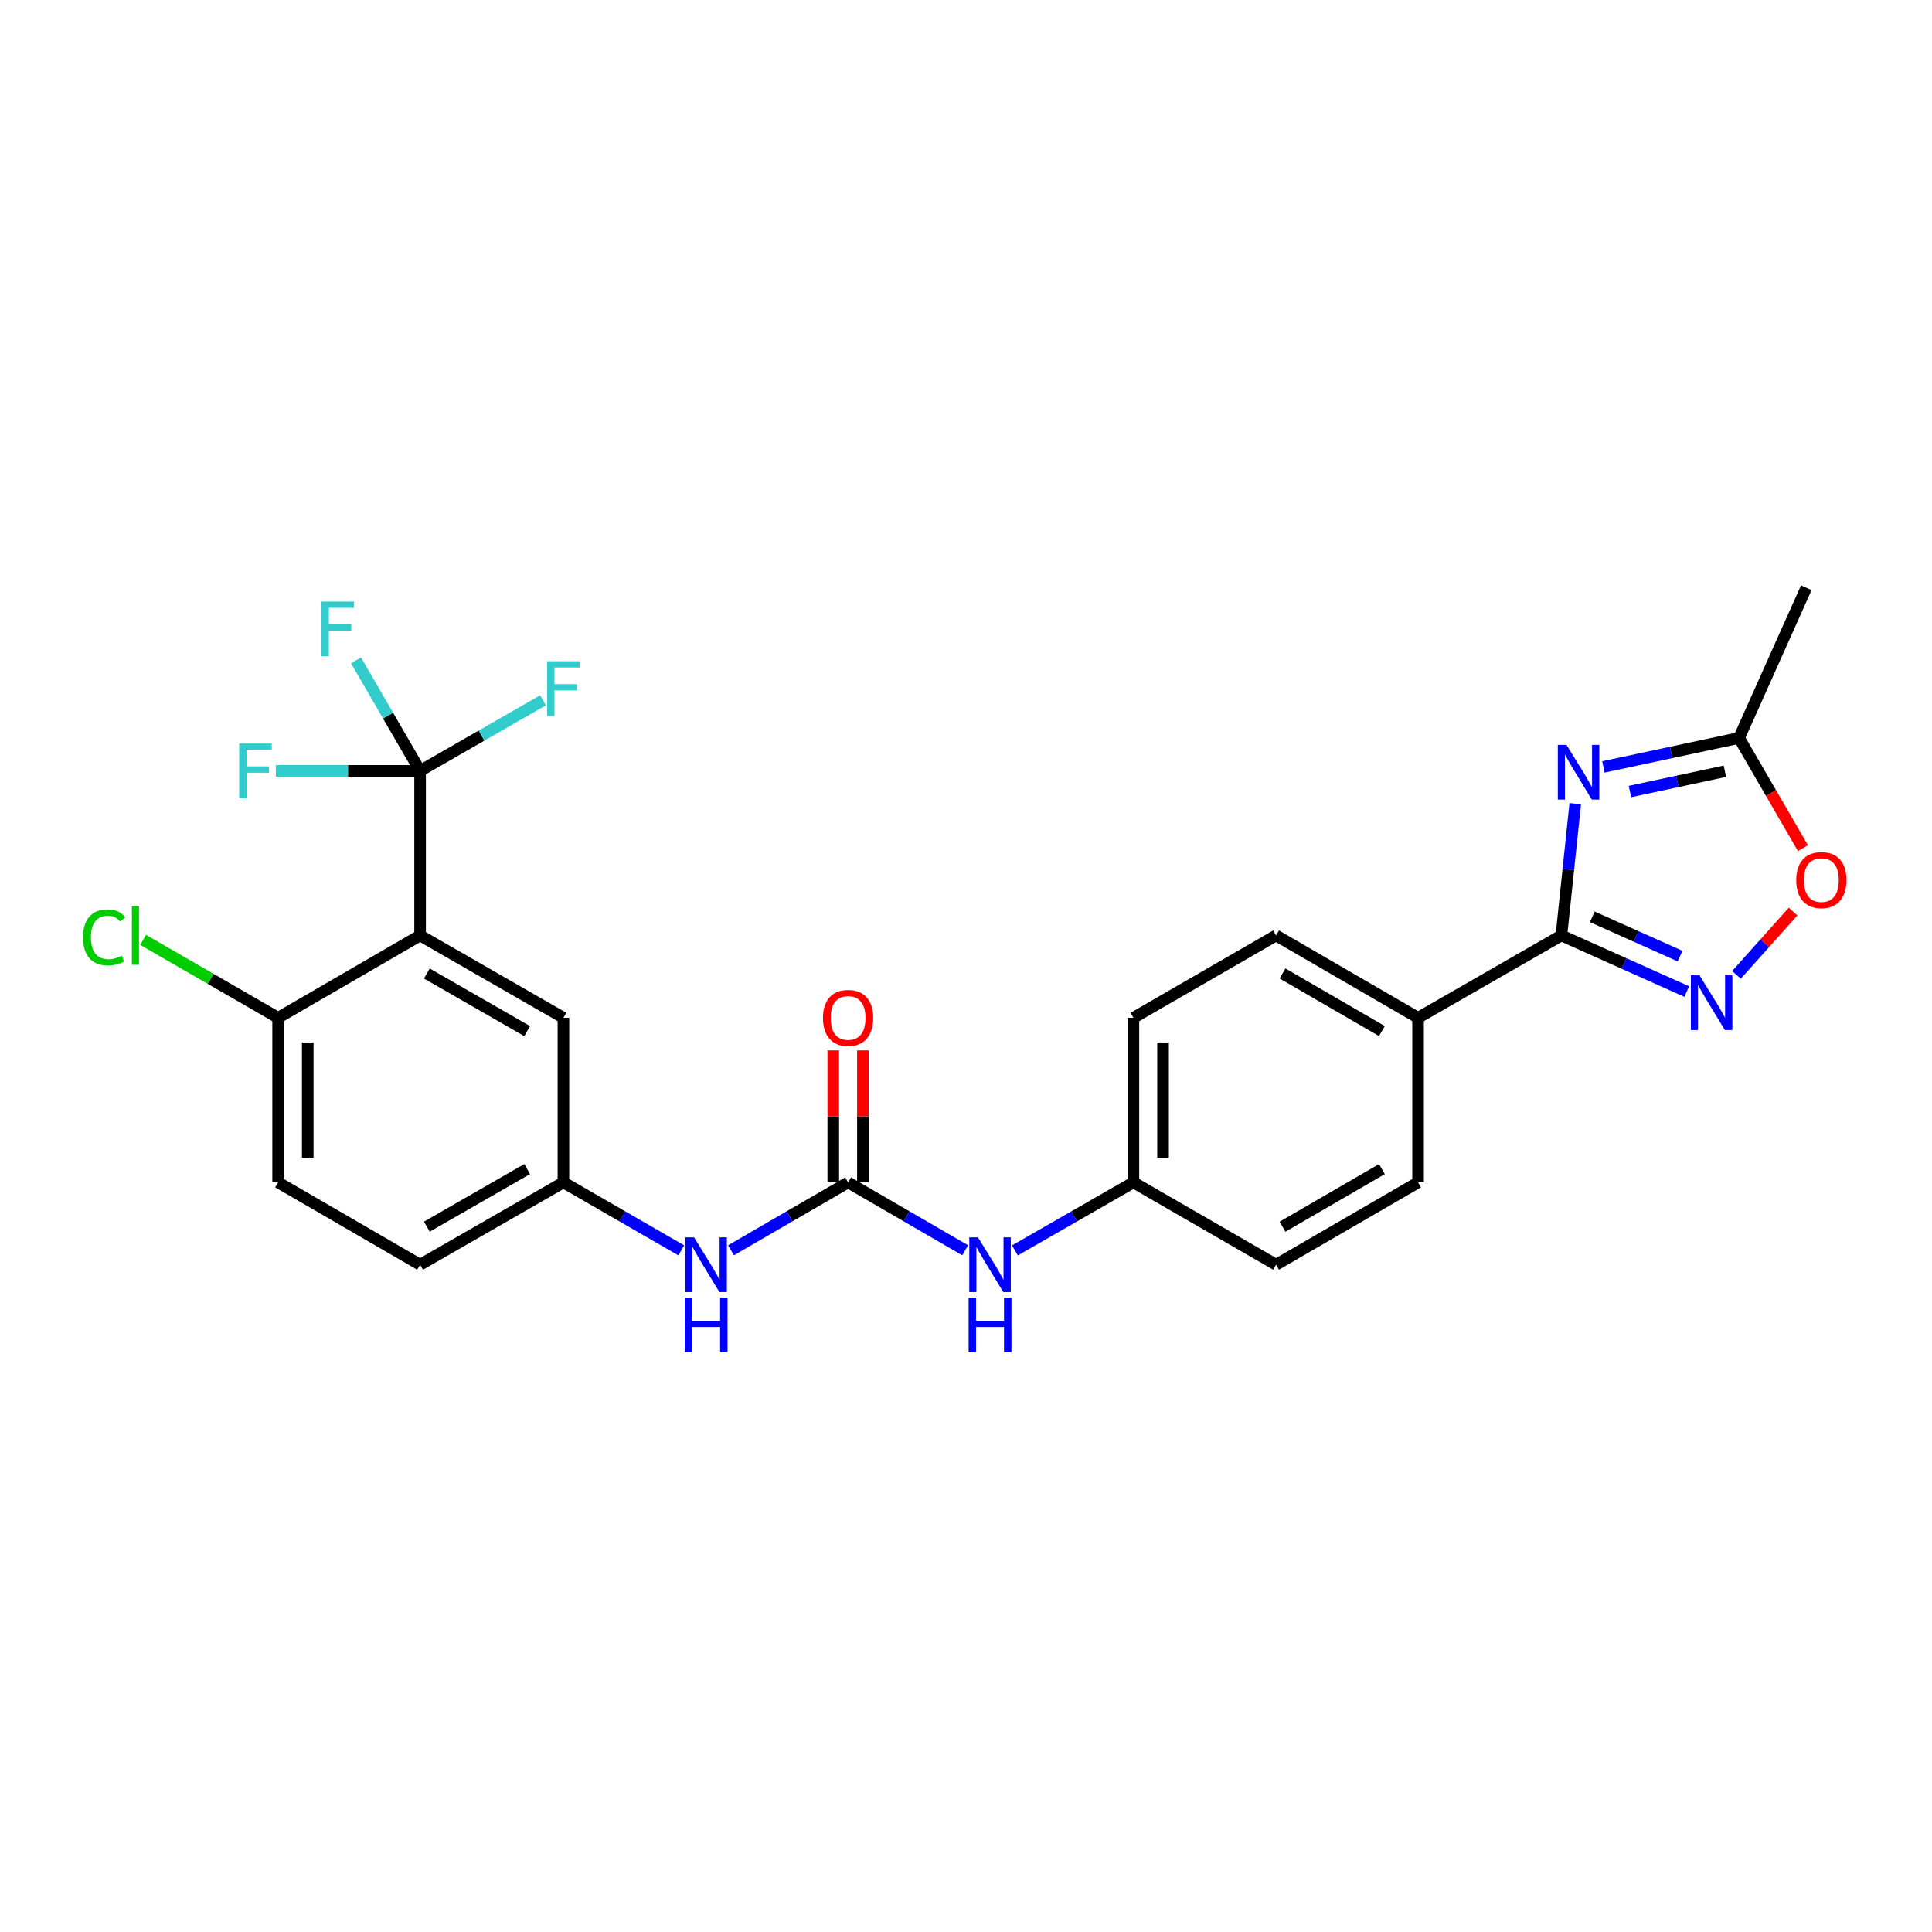 <?xml version='1.0' encoding='iso-8859-1'?>
<svg version='1.1' baseProfile='full'
              xmlns='http://www.w3.org/2000/svg'
                      xmlns:rdkit='http://www.rdkit.org/xml'
                      xmlns:xlink='http://www.w3.org/1999/xlink'
                  xml:space='preserve'
width='1000px' height='1000px' viewBox='0 0 1000 1000'>
<!-- END OF HEADER -->
<rect style='opacity:1.0;fill:#FFFFFF;stroke:none' width='1000' height='1000' x='0' y='0'> </rect>
<path class='bond-0' d='M 815.346,415.983 L 811.763,450.087' style='fill:none;fill-rule:evenodd;stroke:#0000FF;stroke-width:6px;stroke-linecap:butt;stroke-linejoin:miter;stroke-opacity:1' />
<path class='bond-0' d='M 811.763,450.087 L 808.181,484.192' style='fill:none;fill-rule:evenodd;stroke:#000000;stroke-width:6px;stroke-linecap:butt;stroke-linejoin:miter;stroke-opacity:1' />
<path class='bond-5' d='M 829.921,396.951 L 865.028,389.453' style='fill:none;fill-rule:evenodd;stroke:#0000FF;stroke-width:6px;stroke-linecap:butt;stroke-linejoin:miter;stroke-opacity:1' />
<path class='bond-5' d='M 865.028,389.453 L 900.136,381.955' style='fill:none;fill-rule:evenodd;stroke:#000000;stroke-width:6px;stroke-linecap:butt;stroke-linejoin:miter;stroke-opacity:1' />
<path class='bond-5' d='M 843.655,409.697 L 868.231,404.448' style='fill:none;fill-rule:evenodd;stroke:#0000FF;stroke-width:6px;stroke-linecap:butt;stroke-linejoin:miter;stroke-opacity:1' />
<path class='bond-5' d='M 868.231,404.448 L 892.806,399.199' style='fill:none;fill-rule:evenodd;stroke:#000000;stroke-width:6px;stroke-linecap:butt;stroke-linejoin:miter;stroke-opacity:1' />
<path class='bond-2' d='M 808.181,484.192 L 840.619,498.711' style='fill:none;fill-rule:evenodd;stroke:#000000;stroke-width:6px;stroke-linecap:butt;stroke-linejoin:miter;stroke-opacity:1' />
<path class='bond-2' d='M 840.619,498.711 L 873.058,513.23' style='fill:none;fill-rule:evenodd;stroke:#0000FF;stroke-width:6px;stroke-linecap:butt;stroke-linejoin:miter;stroke-opacity:1' />
<path class='bond-2' d='M 824.176,474.553 L 846.883,484.716' style='fill:none;fill-rule:evenodd;stroke:#000000;stroke-width:6px;stroke-linecap:butt;stroke-linejoin:miter;stroke-opacity:1' />
<path class='bond-2' d='M 846.883,484.716 L 869.59,494.879' style='fill:none;fill-rule:evenodd;stroke:#0000FF;stroke-width:6px;stroke-linecap:butt;stroke-linejoin:miter;stroke-opacity:1' />
<path class='bond-10' d='M 808.181,484.192 L 733.994,526.801' style='fill:none;fill-rule:evenodd;stroke:#000000;stroke-width:6px;stroke-linecap:butt;stroke-linejoin:miter;stroke-opacity:1' />
<path class='bond-1' d='M 217.441,484.192 L 291.627,526.801' style='fill:none;fill-rule:evenodd;stroke:#000000;stroke-width:6px;stroke-linecap:butt;stroke-linejoin:miter;stroke-opacity:1' />
<path class='bond-1' d='M 220.932,503.88 L 272.863,533.706' style='fill:none;fill-rule:evenodd;stroke:#000000;stroke-width:6px;stroke-linecap:butt;stroke-linejoin:miter;stroke-opacity:1' />
<path class='bond-3' d='M 217.441,484.192 L 217.441,399' style='fill:none;fill-rule:evenodd;stroke:#000000;stroke-width:6px;stroke-linecap:butt;stroke-linejoin:miter;stroke-opacity:1' />
<path class='bond-28' d='M 217.441,484.192 L 143.953,526.801' style='fill:none;fill-rule:evenodd;stroke:#000000;stroke-width:6px;stroke-linecap:butt;stroke-linejoin:miter;stroke-opacity:1' />
<path class='bond-26' d='M 898.798,504.592 L 913.439,488.215' style='fill:none;fill-rule:evenodd;stroke:#0000FF;stroke-width:6px;stroke-linecap:butt;stroke-linejoin:miter;stroke-opacity:1' />
<path class='bond-26' d='M 913.439,488.215 L 928.08,471.837' style='fill:none;fill-rule:evenodd;stroke:#FF0000;stroke-width:6px;stroke-linecap:butt;stroke-linejoin:miter;stroke-opacity:1' />
<path class='bond-14' d='M 217.441,399 L 249.255,380.735' style='fill:none;fill-rule:evenodd;stroke:#000000;stroke-width:6px;stroke-linecap:butt;stroke-linejoin:miter;stroke-opacity:1' />
<path class='bond-14' d='M 249.255,380.735 L 281.069,362.47' style='fill:none;fill-rule:evenodd;stroke:#33CCCC;stroke-width:6px;stroke-linecap:butt;stroke-linejoin:miter;stroke-opacity:1' />
<path class='bond-15' d='M 217.441,399 L 200.857,370.398' style='fill:none;fill-rule:evenodd;stroke:#000000;stroke-width:6px;stroke-linecap:butt;stroke-linejoin:miter;stroke-opacity:1' />
<path class='bond-15' d='M 200.857,370.398 L 184.274,341.796' style='fill:none;fill-rule:evenodd;stroke:#33CCCC;stroke-width:6px;stroke-linecap:butt;stroke-linejoin:miter;stroke-opacity:1' />
<path class='bond-16' d='M 217.441,399 L 180.107,399' style='fill:none;fill-rule:evenodd;stroke:#000000;stroke-width:6px;stroke-linecap:butt;stroke-linejoin:miter;stroke-opacity:1' />
<path class='bond-16' d='M 180.107,399 L 142.774,399' style='fill:none;fill-rule:evenodd;stroke:#33CCCC;stroke-width:6px;stroke-linecap:butt;stroke-linejoin:miter;stroke-opacity:1' />
<path class='bond-4' d='M 438.969,612.002 L 469.273,629.576' style='fill:none;fill-rule:evenodd;stroke:#000000;stroke-width:6px;stroke-linecap:butt;stroke-linejoin:miter;stroke-opacity:1' />
<path class='bond-4' d='M 469.273,629.576 L 499.577,647.15' style='fill:none;fill-rule:evenodd;stroke:#0000FF;stroke-width:6px;stroke-linecap:butt;stroke-linejoin:miter;stroke-opacity:1' />
<path class='bond-7' d='M 438.969,612.002 L 408.662,629.576' style='fill:none;fill-rule:evenodd;stroke:#000000;stroke-width:6px;stroke-linecap:butt;stroke-linejoin:miter;stroke-opacity:1' />
<path class='bond-7' d='M 408.662,629.576 L 378.354,647.151' style='fill:none;fill-rule:evenodd;stroke:#0000FF;stroke-width:6px;stroke-linecap:butt;stroke-linejoin:miter;stroke-opacity:1' />
<path class='bond-13' d='M 446.636,612.002 L 446.636,577.846' style='fill:none;fill-rule:evenodd;stroke:#000000;stroke-width:6px;stroke-linecap:butt;stroke-linejoin:miter;stroke-opacity:1' />
<path class='bond-13' d='M 446.636,577.846 L 446.636,543.691' style='fill:none;fill-rule:evenodd;stroke:#FF0000;stroke-width:6px;stroke-linecap:butt;stroke-linejoin:miter;stroke-opacity:1' />
<path class='bond-13' d='M 431.303,612.002 L 431.303,577.846' style='fill:none;fill-rule:evenodd;stroke:#000000;stroke-width:6px;stroke-linecap:butt;stroke-linejoin:miter;stroke-opacity:1' />
<path class='bond-13' d='M 431.303,577.846 L 431.303,543.691' style='fill:none;fill-rule:evenodd;stroke:#FF0000;stroke-width:6px;stroke-linecap:butt;stroke-linejoin:miter;stroke-opacity:1' />
<path class='bond-6' d='M 900.136,381.955 L 916.667,410.481' style='fill:none;fill-rule:evenodd;stroke:#000000;stroke-width:6px;stroke-linecap:butt;stroke-linejoin:miter;stroke-opacity:1' />
<path class='bond-6' d='M 916.667,410.481 L 933.199,439.008' style='fill:none;fill-rule:evenodd;stroke:#FF0000;stroke-width:6px;stroke-linecap:butt;stroke-linejoin:miter;stroke-opacity:1' />
<path class='bond-25' d='M 900.136,381.955 L 934.934,304.199' style='fill:none;fill-rule:evenodd;stroke:#000000;stroke-width:6px;stroke-linecap:butt;stroke-linejoin:miter;stroke-opacity:1' />
<path class='bond-12' d='M 352.618,647.185 L 322.123,629.593' style='fill:none;fill-rule:evenodd;stroke:#0000FF;stroke-width:6px;stroke-linecap:butt;stroke-linejoin:miter;stroke-opacity:1' />
<path class='bond-12' d='M 322.123,629.593 L 291.627,612.002' style='fill:none;fill-rule:evenodd;stroke:#000000;stroke-width:6px;stroke-linecap:butt;stroke-linejoin:miter;stroke-opacity:1' />
<path class='bond-8' d='M 143.953,526.801 L 143.953,612.002' style='fill:none;fill-rule:evenodd;stroke:#000000;stroke-width:6px;stroke-linecap:butt;stroke-linejoin:miter;stroke-opacity:1' />
<path class='bond-8' d='M 159.286,539.581 L 159.286,599.222' style='fill:none;fill-rule:evenodd;stroke:#000000;stroke-width:6px;stroke-linecap:butt;stroke-linejoin:miter;stroke-opacity:1' />
<path class='bond-22' d='M 143.953,526.801 L 109.016,506.642' style='fill:none;fill-rule:evenodd;stroke:#000000;stroke-width:6px;stroke-linecap:butt;stroke-linejoin:miter;stroke-opacity:1' />
<path class='bond-22' d='M 109.016,506.642 L 74.079,486.484' style='fill:none;fill-rule:evenodd;stroke:#00CC00;stroke-width:6px;stroke-linecap:butt;stroke-linejoin:miter;stroke-opacity:1' />
<path class='bond-9' d='M 525.32,647.217 L 555.99,629.609' style='fill:none;fill-rule:evenodd;stroke:#0000FF;stroke-width:6px;stroke-linecap:butt;stroke-linejoin:miter;stroke-opacity:1' />
<path class='bond-9' d='M 555.99,629.609 L 586.661,612.002' style='fill:none;fill-rule:evenodd;stroke:#000000;stroke-width:6px;stroke-linecap:butt;stroke-linejoin:miter;stroke-opacity:1' />
<path class='bond-18' d='M 733.994,526.801 L 660.489,484.192' style='fill:none;fill-rule:evenodd;stroke:#000000;stroke-width:6px;stroke-linecap:butt;stroke-linejoin:miter;stroke-opacity:1' />
<path class='bond-18' d='M 715.279,533.675 L 663.825,503.849' style='fill:none;fill-rule:evenodd;stroke:#000000;stroke-width:6px;stroke-linecap:butt;stroke-linejoin:miter;stroke-opacity:1' />
<path class='bond-19' d='M 733.994,526.801 L 733.994,612.002' style='fill:none;fill-rule:evenodd;stroke:#000000;stroke-width:6px;stroke-linecap:butt;stroke-linejoin:miter;stroke-opacity:1' />
<path class='bond-11' d='M 291.627,526.801 L 291.627,612.002' style='fill:none;fill-rule:evenodd;stroke:#000000;stroke-width:6px;stroke-linecap:butt;stroke-linejoin:miter;stroke-opacity:1' />
<path class='bond-21' d='M 291.627,612.002 L 217.441,654.61' style='fill:none;fill-rule:evenodd;stroke:#000000;stroke-width:6px;stroke-linecap:butt;stroke-linejoin:miter;stroke-opacity:1' />
<path class='bond-21' d='M 272.863,605.097 L 220.932,634.923' style='fill:none;fill-rule:evenodd;stroke:#000000;stroke-width:6px;stroke-linecap:butt;stroke-linejoin:miter;stroke-opacity:1' />
<path class='bond-17' d='M 143.953,612.002 L 217.441,654.61' style='fill:none;fill-rule:evenodd;stroke:#000000;stroke-width:6px;stroke-linecap:butt;stroke-linejoin:miter;stroke-opacity:1' />
<path class='bond-23' d='M 660.489,484.192 L 586.661,526.801' style='fill:none;fill-rule:evenodd;stroke:#000000;stroke-width:6px;stroke-linecap:butt;stroke-linejoin:miter;stroke-opacity:1' />
<path class='bond-24' d='M 733.994,612.002 L 660.489,654.61' style='fill:none;fill-rule:evenodd;stroke:#000000;stroke-width:6px;stroke-linecap:butt;stroke-linejoin:miter;stroke-opacity:1' />
<path class='bond-24' d='M 715.279,605.128 L 663.825,634.954' style='fill:none;fill-rule:evenodd;stroke:#000000;stroke-width:6px;stroke-linecap:butt;stroke-linejoin:miter;stroke-opacity:1' />
<path class='bond-20' d='M 586.661,612.002 L 660.489,654.61' style='fill:none;fill-rule:evenodd;stroke:#000000;stroke-width:6px;stroke-linecap:butt;stroke-linejoin:miter;stroke-opacity:1' />
<path class='bond-27' d='M 586.661,612.002 L 586.661,526.801' style='fill:none;fill-rule:evenodd;stroke:#000000;stroke-width:6px;stroke-linecap:butt;stroke-linejoin:miter;stroke-opacity:1' />
<path class='bond-27' d='M 601.994,599.222 L 601.994,539.581' style='fill:none;fill-rule:evenodd;stroke:#000000;stroke-width:6px;stroke-linecap:butt;stroke-linejoin:miter;stroke-opacity:1' />
<path  class='atom-0' d='M 810.797 385.539
L 820.077 400.539
Q 820.997 402.019, 822.477 404.699
Q 823.957 407.379, 824.037 407.539
L 824.037 385.539
L 827.797 385.539
L 827.797 413.859
L 823.917 413.859
L 813.957 397.459
Q 812.797 395.539, 811.557 393.339
Q 810.357 391.139, 809.997 390.459
L 809.997 413.859
L 806.317 413.859
L 806.317 385.539
L 810.797 385.539
' fill='#0000FF'/>
<path  class='atom-3' d='M 879.668 504.83
L 888.948 519.83
Q 889.868 521.31, 891.348 523.99
Q 892.828 526.67, 892.908 526.83
L 892.908 504.83
L 896.668 504.83
L 896.668 533.15
L 892.788 533.15
L 882.828 516.75
Q 881.668 514.83, 880.428 512.63
Q 879.228 510.43, 878.868 509.75
L 878.868 533.15
L 875.188 533.15
L 875.188 504.83
L 879.668 504.83
' fill='#0000FF'/>
<path  class='atom-7' d='M 929.728 455.531
Q 929.728 448.731, 933.088 444.931
Q 936.448 441.131, 942.728 441.131
Q 949.008 441.131, 952.368 444.931
Q 955.728 448.731, 955.728 455.531
Q 955.728 462.411, 952.328 466.331
Q 948.928 470.211, 942.728 470.211
Q 936.488 470.211, 933.088 466.331
Q 929.728 462.451, 929.728 455.531
M 942.728 467.011
Q 947.048 467.011, 949.368 464.131
Q 951.728 461.211, 951.728 455.531
Q 951.728 449.971, 949.368 447.171
Q 947.048 444.331, 942.728 444.331
Q 938.408 444.331, 936.048 447.131
Q 933.728 449.931, 933.728 455.531
Q 933.728 461.251, 936.048 464.131
Q 938.408 467.011, 942.728 467.011
' fill='#FF0000'/>
<path  class='atom-8' d='M 359.23 640.45
L 368.51 655.45
Q 369.43 656.93, 370.91 659.61
Q 372.39 662.29, 372.47 662.45
L 372.47 640.45
L 376.23 640.45
L 376.23 668.77
L 372.35 668.77
L 362.39 652.37
Q 361.23 650.45, 359.99 648.25
Q 358.79 646.05, 358.43 645.37
L 358.43 668.77
L 354.75 668.77
L 354.75 640.45
L 359.23 640.45
' fill='#0000FF'/>
<path  class='atom-8' d='M 354.41 671.602
L 358.25 671.602
L 358.25 683.642
L 372.73 683.642
L 372.73 671.602
L 376.57 671.602
L 376.57 699.922
L 372.73 699.922
L 372.73 686.842
L 358.25 686.842
L 358.25 699.922
L 354.41 699.922
L 354.41 671.602
' fill='#0000FF'/>
<path  class='atom-10' d='M 506.18 640.45
L 515.46 655.45
Q 516.38 656.93, 517.86 659.61
Q 519.34 662.29, 519.42 662.45
L 519.42 640.45
L 523.18 640.45
L 523.18 668.77
L 519.3 668.77
L 509.34 652.37
Q 508.18 650.45, 506.94 648.25
Q 505.74 646.05, 505.38 645.37
L 505.38 668.77
L 501.7 668.77
L 501.7 640.45
L 506.18 640.45
' fill='#0000FF'/>
<path  class='atom-10' d='M 501.36 671.602
L 505.2 671.602
L 505.2 683.642
L 519.68 683.642
L 519.68 671.602
L 523.52 671.602
L 523.52 699.922
L 519.68 699.922
L 519.68 686.842
L 505.2 686.842
L 505.2 699.922
L 501.36 699.922
L 501.36 671.602
' fill='#0000FF'/>
<path  class='atom-14' d='M 425.969 526.881
Q 425.969 520.081, 429.329 516.281
Q 432.689 512.481, 438.969 512.481
Q 445.249 512.481, 448.609 516.281
Q 451.969 520.081, 451.969 526.881
Q 451.969 533.761, 448.569 537.681
Q 445.169 541.561, 438.969 541.561
Q 432.729 541.561, 429.329 537.681
Q 425.969 533.801, 425.969 526.881
M 438.969 538.361
Q 443.289 538.361, 445.609 535.481
Q 447.969 532.561, 447.969 526.881
Q 447.969 521.321, 445.609 518.521
Q 443.289 515.681, 438.969 515.681
Q 434.649 515.681, 432.289 518.481
Q 429.969 521.281, 429.969 526.881
Q 429.969 532.601, 432.289 535.481
Q 434.649 538.361, 438.969 538.361
' fill='#FF0000'/>
<path  class='atom-15' d='M 283.207 342.248
L 300.047 342.248
L 300.047 345.488
L 287.007 345.488
L 287.007 354.088
L 298.607 354.088
L 298.607 357.368
L 287.007 357.368
L 287.007 370.568
L 283.207 370.568
L 283.207 342.248
' fill='#33CCCC'/>
<path  class='atom-16' d='M 166.412 311.352
L 183.252 311.352
L 183.252 314.592
L 170.212 314.592
L 170.212 323.192
L 181.812 323.192
L 181.812 326.472
L 170.212 326.472
L 170.212 339.672
L 166.412 339.672
L 166.412 311.352
' fill='#33CCCC'/>
<path  class='atom-17' d='M 123.803 384.84
L 140.643 384.84
L 140.643 388.08
L 127.603 388.08
L 127.603 396.68
L 139.203 396.68
L 139.203 399.96
L 127.603 399.96
L 127.603 413.16
L 123.803 413.16
L 123.803 384.84
' fill='#33CCCC'/>
<path  class='atom-23' d='M 42.988 485.172
Q 42.988 478.132, 46.268 474.452
Q 49.588 470.732, 55.868 470.732
Q 61.708 470.732, 64.828 474.852
L 62.188 477.012
Q 59.908 474.012, 55.868 474.012
Q 51.588 474.012, 49.308 476.892
Q 47.068 479.732, 47.068 485.172
Q 47.068 490.772, 49.388 493.652
Q 51.748 496.532, 56.308 496.532
Q 59.428 496.532, 63.068 494.652
L 64.188 497.652
Q 62.708 498.612, 60.468 499.172
Q 58.228 499.732, 55.748 499.732
Q 49.588 499.732, 46.268 495.972
Q 42.988 492.212, 42.988 485.172
' fill='#00CC00'/>
<path  class='atom-23' d='M 68.268 469.012
L 71.948 469.012
L 71.948 499.372
L 68.268 499.372
L 68.268 469.012
' fill='#00CC00'/>
</svg>
